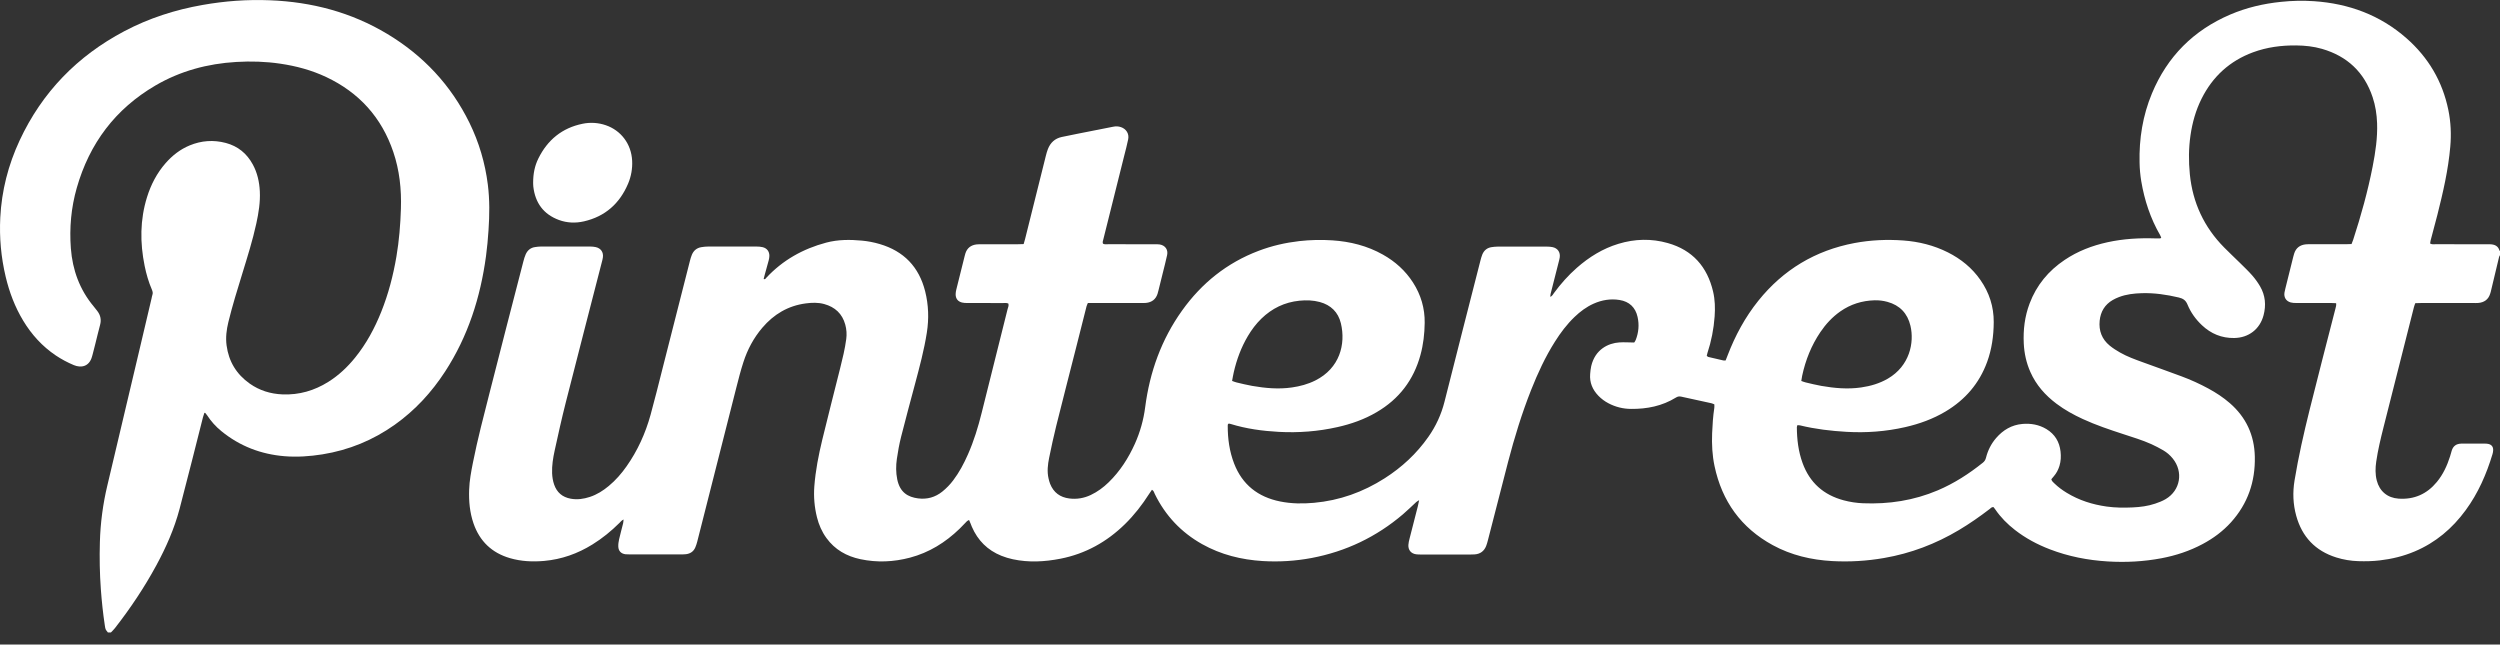 <svg width="128" height="33" viewBox="0 0 128 33" fill="none" xmlns="http://www.w3.org/2000/svg">
<rect x="0" y="0" width="128" height="33" fill="#333333" stroke="none"/>
<g clip-path="url(#clip0)">
<path d="M128.002 13.062C127.986 13.092 127.962 13.12 127.954 13.151C127.81 13.748 127.668 14.345 127.526 14.943C127.518 14.976 127.506 15.008 127.496 15.041C127.403 15.337 127.192 15.484 126.891 15.511C126.806 15.518 126.72 15.515 126.635 15.515C125.738 15.515 124.841 15.515 123.944 15.515C123.851 15.515 123.759 15.52 123.662 15.523C123.635 15.6 123.609 15.663 123.593 15.728C123.073 17.779 122.554 19.831 122.035 21.882C121.889 22.461 121.749 23.042 121.663 23.634C121.616 23.957 121.608 24.28 121.69 24.601C121.832 25.154 122.238 25.491 122.806 25.53C123.607 25.585 124.258 25.294 124.766 24.678C125.086 24.29 125.292 23.842 125.443 23.366C125.474 23.269 125.499 23.169 125.529 23.072C125.6 22.838 125.762 22.723 126.003 22.714C126.02 22.714 126.037 22.713 126.054 22.713C126.447 22.713 126.84 22.712 127.233 22.713C127.293 22.712 127.352 22.718 127.411 22.731C127.573 22.771 127.656 22.88 127.65 23.047C127.648 23.115 127.637 23.183 127.617 23.248C127.308 24.277 126.881 25.251 126.243 26.122C125.558 27.058 124.702 27.784 123.626 28.236C123.056 28.477 122.461 28.62 121.847 28.692C121.481 28.735 121.114 28.743 120.747 28.731C120.363 28.72 119.982 28.656 119.615 28.541C118.541 28.203 117.863 27.483 117.566 26.405C117.403 25.813 117.38 25.213 117.48 24.603C117.679 23.389 117.952 22.191 118.248 20.999C118.68 19.26 119.132 17.526 119.577 15.791C119.598 15.709 119.625 15.629 119.61 15.524C119.522 15.521 119.439 15.514 119.355 15.514C118.757 15.514 118.159 15.515 117.561 15.513C117.468 15.513 117.372 15.51 117.283 15.485C117.044 15.418 116.925 15.22 116.966 14.974C116.977 14.907 116.994 14.841 117.01 14.774C117.144 14.236 117.278 13.698 117.412 13.159C117.426 13.102 117.442 13.044 117.46 12.987C117.552 12.692 117.759 12.54 118.06 12.51C118.145 12.502 118.231 12.504 118.317 12.504C118.923 12.504 119.529 12.503 120.136 12.503C120.22 12.503 120.305 12.498 120.399 12.495C120.429 12.417 120.46 12.347 120.483 12.276C120.884 11.043 121.232 9.794 121.481 8.52C121.623 7.789 121.734 7.056 121.707 6.308C121.691 5.853 121.622 5.406 121.478 4.975C121.051 3.695 120.179 2.877 118.887 2.502C118.458 2.378 118.017 2.331 117.571 2.326C116.813 2.318 116.072 2.414 115.358 2.677C114.164 3.118 113.29 3.916 112.722 5.051C112.425 5.644 112.248 6.274 112.153 6.93C112.057 7.593 112.054 8.258 112.12 8.922C112.265 10.378 112.848 11.631 113.878 12.672C114.142 12.94 114.417 13.196 114.685 13.46C114.897 13.67 115.115 13.876 115.313 14.101C115.464 14.274 115.599 14.461 115.716 14.66C115.987 15.126 116.031 15.629 115.893 16.146C115.703 16.858 115.128 17.296 114.389 17.306C113.75 17.315 113.204 17.089 112.742 16.654C112.42 16.352 112.165 15.996 111.999 15.591C111.909 15.372 111.771 15.284 111.555 15.232C110.928 15.084 110.297 14.991 109.653 15.011C109.259 15.024 108.869 15.066 108.497 15.208C108.385 15.25 108.277 15.301 108.173 15.36C107.766 15.595 107.55 15.957 107.503 16.42C107.451 16.932 107.616 17.366 108.015 17.694C108.179 17.828 108.361 17.944 108.546 18.049C108.917 18.261 109.32 18.405 109.722 18.551C110.379 18.791 111.039 19.024 111.695 19.269C112.167 19.444 112.626 19.653 113.069 19.893C113.46 20.105 113.831 20.348 114.168 20.641C115.001 21.366 115.424 22.281 115.447 23.385C115.474 24.662 115.087 25.788 114.228 26.741C113.811 27.202 113.318 27.566 112.771 27.857C112.11 28.21 111.407 28.441 110.673 28.581C109.762 28.754 108.845 28.802 107.919 28.746C106.897 28.684 105.905 28.491 104.949 28.123C104.308 27.877 103.707 27.556 103.164 27.133C102.777 26.832 102.435 26.488 102.158 26.082C102.129 26.04 102.097 26.001 102.069 25.964C101.971 25.951 101.923 26.022 101.865 26.066C101.363 26.45 100.845 26.812 100.302 27.136C99.109 27.848 97.832 28.334 96.462 28.57C95.586 28.723 94.696 28.776 93.808 28.727C92.739 28.667 91.712 28.428 90.766 27.912C89.145 27.028 88.165 25.664 87.784 23.863C87.667 23.309 87.639 22.747 87.661 22.182C87.679 21.746 87.707 21.312 87.773 20.881C87.782 20.824 87.774 20.764 87.774 20.702C87.719 20.681 87.673 20.657 87.624 20.646C87.108 20.533 86.59 20.424 86.074 20.307C85.973 20.284 85.894 20.302 85.809 20.354C85.103 20.791 84.323 20.944 83.507 20.936C83.103 20.935 82.706 20.835 82.35 20.646C82.16 20.547 81.988 20.418 81.839 20.265C81.539 19.954 81.381 19.589 81.416 19.152C81.427 19.016 81.44 18.879 81.47 18.747C81.669 17.891 82.34 17.57 82.906 17.532C83.151 17.515 83.399 17.534 83.671 17.537C83.69 17.507 83.728 17.461 83.748 17.409C83.899 17.025 83.934 16.631 83.844 16.228C83.734 15.734 83.417 15.439 82.921 15.359C82.46 15.285 82.02 15.359 81.597 15.546C81.226 15.711 80.905 15.951 80.614 16.231C80.224 16.606 79.901 17.035 79.613 17.492C79.118 18.274 78.732 19.11 78.392 19.969C77.917 21.169 77.54 22.4 77.214 23.648C76.865 24.986 76.525 26.326 76.18 27.664C76.156 27.763 76.126 27.861 76.09 27.957C75.985 28.219 75.789 28.364 75.506 28.385C75.438 28.39 75.37 28.391 75.301 28.391C74.456 28.391 73.61 28.391 72.765 28.391C72.679 28.393 72.594 28.39 72.508 28.38C72.251 28.346 72.096 28.166 72.109 27.904C72.114 27.794 72.142 27.685 72.169 27.578C72.309 27.024 72.453 26.47 72.594 25.916C72.617 25.827 72.633 25.736 72.66 25.609C72.59 25.654 72.547 25.674 72.513 25.704C72.286 25.912 72.068 26.13 71.834 26.329C70.474 27.489 68.914 28.236 67.155 28.569C66.331 28.724 65.492 28.777 64.655 28.726C63.56 28.659 62.514 28.401 61.549 27.86C60.475 27.256 59.668 26.401 59.126 25.293C59.091 25.22 59.077 25.131 58.98 25.075C58.932 25.146 58.883 25.213 58.838 25.284C58.479 25.848 58.071 26.373 57.592 26.841C56.665 27.747 55.576 28.354 54.299 28.605C53.488 28.764 52.672 28.809 51.857 28.634C51.657 28.591 51.461 28.532 51.271 28.456C50.562 28.171 50.062 27.67 49.759 26.97C49.735 26.916 49.715 26.859 49.693 26.804C49.67 26.748 49.647 26.695 49.616 26.623C49.573 26.648 49.533 26.66 49.507 26.687C49.38 26.814 49.26 26.947 49.132 27.071C48.407 27.773 47.574 28.291 46.593 28.551C45.755 28.773 44.907 28.811 44.056 28.631C43.347 28.481 42.748 28.145 42.314 27.548C42.08 27.226 41.923 26.866 41.828 26.482C41.7 25.968 41.654 25.436 41.693 24.907C41.754 24.096 41.911 23.3 42.101 22.512C42.396 21.293 42.71 20.077 43.014 18.861C43.138 18.365 43.261 17.867 43.328 17.359C43.361 17.112 43.344 16.862 43.278 16.622C43.125 16.062 42.753 15.719 42.198 15.567C41.888 15.482 41.571 15.493 41.257 15.534C40.35 15.653 39.618 16.09 39.031 16.78C38.587 17.3 38.271 17.895 38.062 18.542C37.922 18.971 37.811 19.41 37.699 19.849C37.03 22.478 36.362 25.108 35.697 27.739C35.672 27.838 35.639 27.935 35.599 28.029C35.511 28.236 35.346 28.346 35.127 28.374C35.041 28.383 34.956 28.387 34.87 28.385C33.991 28.386 33.111 28.386 32.231 28.385C32.163 28.387 32.094 28.384 32.026 28.378C31.804 28.35 31.668 28.217 31.657 27.991C31.651 27.865 31.67 27.735 31.698 27.612C31.76 27.337 31.837 27.066 31.904 26.793C31.917 26.739 31.917 26.681 31.926 26.597C31.821 26.648 31.771 26.718 31.713 26.776C31.294 27.193 30.838 27.564 30.334 27.876C29.574 28.348 28.752 28.64 27.861 28.719C27.271 28.771 26.682 28.744 26.109 28.577C25.181 28.306 24.559 27.712 24.243 26.796C24.052 26.239 24 25.663 24.02 25.079C24.035 24.608 24.123 24.147 24.214 23.686C24.453 22.48 24.766 21.292 25.069 20.101C25.64 17.861 26.216 15.621 26.797 13.383C26.829 13.26 26.865 13.135 26.917 13.019C27.011 12.811 27.171 12.679 27.403 12.649C27.496 12.634 27.589 12.625 27.683 12.623C28.529 12.621 29.374 12.621 30.22 12.623C30.313 12.622 30.407 12.632 30.499 12.651C30.764 12.709 30.904 12.912 30.868 13.179C30.857 13.263 30.834 13.345 30.812 13.428C30.196 15.824 29.574 18.22 28.965 20.618C28.759 21.428 28.579 22.245 28.4 23.062C28.317 23.445 28.252 23.833 28.268 24.229C28.276 24.427 28.307 24.62 28.371 24.807C28.512 25.214 28.792 25.454 29.219 25.533C29.558 25.595 29.882 25.547 30.202 25.442C30.564 25.323 30.881 25.122 31.171 24.88C31.522 24.589 31.819 24.248 32.08 23.876C32.646 23.072 33.046 22.188 33.308 21.243C33.526 20.454 33.721 19.658 33.923 18.864C34.391 17.029 34.858 15.193 35.324 13.357C35.35 13.249 35.384 13.143 35.425 13.041C35.514 12.829 35.674 12.695 35.902 12.656C36.02 12.635 36.139 12.624 36.258 12.623C37.087 12.62 37.915 12.62 38.743 12.623C38.846 12.622 38.948 12.633 39.048 12.655C39.268 12.708 39.394 12.874 39.392 13.102C39.389 13.179 39.378 13.255 39.358 13.329C39.292 13.576 39.222 13.822 39.154 14.069C39.134 14.142 39.117 14.215 39.099 14.287C39.179 14.318 39.201 14.259 39.231 14.226C40.075 13.319 41.112 12.739 42.303 12.422C42.905 12.262 43.52 12.263 44.135 12.32C44.441 12.349 44.743 12.407 45.038 12.494C46.277 12.858 47.053 13.665 47.368 14.915C47.542 15.61 47.566 16.314 47.455 17.025C47.315 17.921 47.08 18.794 46.847 19.668C46.608 20.567 46.363 21.464 46.136 22.365C46.042 22.737 45.974 23.117 45.919 23.496C45.869 23.843 45.868 24.193 45.938 24.541C46.077 25.224 46.498 25.45 47.002 25.517C47.466 25.578 47.881 25.462 48.247 25.169C48.454 25.002 48.64 24.811 48.8 24.599C49.112 24.189 49.351 23.736 49.558 23.267C49.863 22.577 50.082 21.86 50.263 21.13C50.701 19.366 51.146 17.604 51.585 15.841C51.609 15.745 51.662 15.649 51.629 15.543C51.538 15.498 51.442 15.517 51.35 15.516C50.743 15.515 50.137 15.516 49.531 15.514C49.437 15.514 49.341 15.512 49.252 15.489C49.034 15.432 48.925 15.281 48.929 15.056C48.932 14.98 48.943 14.903 48.962 14.829C49.103 14.258 49.245 13.686 49.389 13.116C49.402 13.066 49.414 13.016 49.43 12.968C49.52 12.695 49.715 12.55 49.994 12.515C50.086 12.504 50.181 12.506 50.275 12.506C50.89 12.505 51.505 12.505 52.12 12.505C52.213 12.505 52.306 12.5 52.411 12.497C52.437 12.405 52.462 12.325 52.483 12.243C52.839 10.819 53.194 9.395 53.549 7.971C53.577 7.855 53.611 7.741 53.654 7.629C53.781 7.305 54.011 7.091 54.355 7.015C54.63 6.954 54.906 6.901 55.182 6.846C55.785 6.727 56.388 6.61 56.99 6.489C57.129 6.46 57.261 6.463 57.394 6.509C57.666 6.604 57.82 6.848 57.763 7.132C57.706 7.415 57.63 7.696 57.559 7.977C57.204 9.401 56.848 10.825 56.492 12.248C56.474 12.322 56.439 12.394 56.472 12.476C56.557 12.525 56.653 12.504 56.745 12.504C57.539 12.506 58.334 12.505 59.128 12.506C59.213 12.506 59.3 12.503 59.383 12.517C59.66 12.566 59.815 12.783 59.757 13.058C59.688 13.383 59.601 13.705 59.522 14.028C59.455 14.301 59.387 14.575 59.319 14.848C59.303 14.914 59.287 14.981 59.266 15.045C59.173 15.327 58.972 15.477 58.681 15.508C58.597 15.517 58.511 15.514 58.425 15.515C57.614 15.515 56.802 15.515 55.991 15.515H55.699C55.674 15.576 55.645 15.627 55.631 15.682C55.452 16.385 55.277 17.089 55.098 17.792C54.758 19.132 54.412 20.47 54.078 21.811C53.944 22.349 53.828 22.892 53.717 23.435C53.645 23.787 53.603 24.145 53.687 24.503C53.707 24.594 53.733 24.684 53.766 24.772C53.943 25.219 54.28 25.464 54.751 25.522C55.132 25.57 55.499 25.508 55.848 25.343C56.191 25.18 56.492 24.959 56.763 24.694C57.347 24.127 57.776 23.453 58.109 22.715C58.374 22.122 58.551 21.493 58.633 20.849C58.866 19.05 59.461 17.385 60.522 15.901C61.526 14.496 62.82 13.457 64.442 12.842C65.116 12.586 65.812 12.426 66.528 12.344C67.089 12.281 67.654 12.269 68.216 12.306C69.13 12.366 70.003 12.584 70.807 13.037C71.435 13.39 71.958 13.859 72.349 14.469C72.751 15.097 72.954 15.785 72.944 16.531C72.937 17.087 72.875 17.638 72.727 18.177C72.377 19.459 71.629 20.435 70.481 21.105C69.857 21.472 69.183 21.709 68.479 21.867C67.49 22.09 66.486 22.166 65.476 22.112C64.64 22.067 63.811 21.954 63.006 21.706C62.974 21.697 62.941 21.691 62.917 21.686C62.855 21.712 62.86 21.758 62.86 21.798C62.858 22.461 62.947 23.11 63.186 23.731C63.606 24.819 64.413 25.447 65.543 25.675C66.117 25.791 66.695 25.797 67.277 25.744C68.588 25.626 69.789 25.195 70.894 24.489C71.774 23.927 72.529 23.229 73.13 22.371C73.515 21.826 73.796 21.215 73.959 20.567C74.564 18.159 75.182 15.755 75.796 13.349C75.822 13.241 75.854 13.135 75.894 13.031C75.982 12.818 76.141 12.687 76.372 12.653C76.473 12.637 76.575 12.629 76.677 12.627C77.523 12.625 78.368 12.625 79.214 12.627C79.308 12.626 79.401 12.635 79.493 12.653C79.755 12.709 79.897 12.917 79.858 13.183C79.845 13.267 79.822 13.349 79.801 13.432C79.664 13.97 79.527 14.507 79.391 15.045C79.379 15.089 79.381 15.137 79.376 15.201C79.48 15.153 79.514 15.07 79.563 15.004C79.908 14.534 80.293 14.1 80.731 13.715C81.36 13.162 82.059 12.727 82.866 12.483C83.704 12.228 84.55 12.207 85.392 12.445C86.662 12.804 87.413 13.662 87.711 14.931C87.809 15.35 87.82 15.775 87.789 16.205C87.744 16.844 87.619 17.475 87.418 18.083C87.405 18.124 87.398 18.166 87.386 18.217C87.411 18.236 87.433 18.268 87.462 18.275C87.718 18.338 87.977 18.397 88.235 18.455C88.266 18.462 88.301 18.456 88.352 18.456C88.385 18.371 88.42 18.285 88.453 18.198C88.84 17.187 89.348 16.243 90.028 15.396C91.304 13.808 92.944 12.824 94.947 12.444C95.775 12.289 96.609 12.252 97.446 12.312C98.245 12.37 99.013 12.56 99.733 12.922C100.4 13.258 100.967 13.716 101.396 14.332C101.849 14.98 102.083 15.697 102.079 16.493C102.075 17.191 101.981 17.873 101.742 18.529C101.34 19.632 100.618 20.468 99.613 21.068C98.969 21.452 98.273 21.703 97.545 21.869C96.556 22.095 95.552 22.168 94.542 22.11C93.741 22.064 92.944 21.97 92.161 21.779C92.121 21.77 92.079 21.771 92.03 21.766C92.017 21.807 91.999 21.838 91.999 21.868C92.002 22.495 92.075 23.112 92.291 23.705C92.657 24.713 93.368 25.343 94.4 25.617C94.722 25.703 95.053 25.753 95.386 25.767C96.709 25.821 97.99 25.625 99.215 25.105C100.054 24.748 100.812 24.259 101.522 23.69C101.603 23.628 101.659 23.539 101.682 23.439C101.777 23.062 101.947 22.72 102.204 22.424C102.56 22.014 102.999 21.754 103.546 21.706C103.982 21.668 104.399 21.742 104.778 21.97C105.209 22.23 105.444 22.621 105.5 23.118C105.528 23.365 105.518 23.613 105.444 23.854C105.383 24.052 105.289 24.232 105.152 24.389C105.108 24.44 105.066 24.492 105.028 24.537C105.054 24.641 105.125 24.692 105.185 24.751C105.376 24.936 105.589 25.093 105.816 25.231C106.445 25.615 107.132 25.832 107.859 25.935C108.301 25.997 108.744 26 109.188 25.98C109.581 25.962 109.972 25.913 110.346 25.786C110.531 25.724 110.718 25.652 110.884 25.553C111.637 25.108 111.798 24.157 111.244 23.475C111.11 23.308 110.946 23.167 110.762 23.058C110.563 22.942 110.358 22.836 110.149 22.74C109.681 22.53 109.189 22.384 108.703 22.224C108.005 21.996 107.309 21.763 106.641 21.455C106.167 21.237 105.711 20.986 105.293 20.671C104.717 20.238 104.251 19.714 103.956 19.048C103.749 18.582 103.641 18.093 103.617 17.585C103.583 16.887 103.666 16.205 103.913 15.547C104.267 14.603 104.879 13.866 105.711 13.308C106.379 12.859 107.116 12.576 107.899 12.404C108.713 12.224 109.539 12.179 110.369 12.206C110.446 12.209 110.522 12.209 110.599 12.206C110.613 12.206 110.627 12.19 110.655 12.173C110.637 12.131 110.623 12.084 110.599 12.041C110.102 11.181 109.796 10.252 109.632 9.277C109.581 8.965 109.552 8.65 109.546 8.334C109.517 7.108 109.707 5.917 110.181 4.78C110.967 2.893 112.308 1.55 114.188 0.745C115.019 0.39 115.888 0.187 116.786 0.095C117.347 0.035 117.911 0.024 118.474 0.061C120.256 0.182 121.859 0.769 123.212 1.958C124.331 2.942 125.055 4.165 125.355 5.629C125.483 6.252 125.51 6.881 125.454 7.515C125.35 8.702 125.083 9.857 124.792 11.008C124.694 11.396 124.587 11.783 124.485 12.171C124.459 12.268 124.429 12.366 124.421 12.467C124.518 12.526 124.615 12.504 124.705 12.504C125.559 12.506 126.414 12.507 127.268 12.506C127.344 12.506 127.421 12.504 127.498 12.507C127.719 12.515 127.899 12.586 127.971 12.821C127.976 12.835 127.992 12.845 128.003 12.857L128.002 13.062ZM63.083 19.504C63.179 19.537 63.242 19.565 63.307 19.58C63.573 19.642 63.838 19.71 64.107 19.757C64.782 19.875 65.46 19.936 66.145 19.838C66.562 19.778 66.963 19.671 67.341 19.482C68.593 18.857 68.911 17.623 68.653 16.552C68.515 15.983 68.141 15.617 67.573 15.463C67.232 15.371 66.885 15.361 66.532 15.396C65.77 15.473 65.126 15.787 64.58 16.317C64.309 16.581 64.084 16.881 63.892 17.205C63.549 17.783 63.319 18.405 63.169 19.058C63.136 19.198 63.114 19.34 63.083 19.504ZM92.226 19.506C92.321 19.538 92.383 19.565 92.449 19.58C92.715 19.642 92.98 19.71 93.248 19.757C93.923 19.875 94.601 19.936 95.286 19.838C95.772 19.768 96.235 19.633 96.662 19.384C97.773 18.734 98.02 17.547 97.815 16.68C97.666 16.047 97.272 15.629 96.636 15.455C96.422 15.396 96.2 15.369 95.978 15.375C95.339 15.393 94.752 15.575 94.226 15.943C93.815 16.231 93.481 16.593 93.201 17.007C92.742 17.687 92.443 18.436 92.271 19.237C92.255 19.319 92.244 19.402 92.226 19.506Z" fill="white"/>
<path d="M5.525 32.383C5.399 32.227 5.398 32.228 5.367 32.022C5.273 31.406 5.209 30.786 5.163 30.164C5.106 29.364 5.09 28.56 5.114 27.758C5.141 26.776 5.27 25.8 5.499 24.844C6.058 22.496 6.614 20.146 7.167 17.795C7.366 16.956 7.563 16.117 7.76 15.278C7.774 15.22 7.78 15.16 7.801 15.104C7.837 15.008 7.816 14.922 7.778 14.833C7.608 14.439 7.49 14.029 7.405 13.611C7.165 12.428 7.166 11.253 7.528 10.092C7.729 9.448 8.034 8.861 8.48 8.352C8.823 7.962 9.224 7.647 9.706 7.447C10.31 7.196 10.93 7.152 11.562 7.319C12.182 7.484 12.638 7.859 12.943 8.42C13.176 8.848 13.279 9.312 13.303 9.795C13.331 10.355 13.241 10.902 13.123 11.445C12.936 12.305 12.671 13.143 12.413 13.984C12.157 14.816 11.898 15.646 11.692 16.492C11.597 16.885 11.547 17.279 11.601 17.685C11.711 18.511 12.108 19.161 12.785 19.64C13.286 19.994 13.852 20.168 14.463 20.193C15.317 20.228 16.1 19.999 16.82 19.545C17.346 19.214 17.791 18.793 18.181 18.311C18.755 17.602 19.183 16.807 19.521 15.962C19.887 15.047 20.133 14.1 20.298 13.129C20.435 12.319 20.501 11.502 20.527 10.683C20.559 9.694 20.456 8.721 20.137 7.78C19.538 6.012 18.384 4.738 16.699 3.943C15.952 3.591 15.164 3.38 14.348 3.26C13.601 3.15 12.85 3.127 12.099 3.172C10.63 3.259 9.237 3.631 7.959 4.377C5.906 5.577 4.58 7.342 3.93 9.622C3.641 10.634 3.549 11.67 3.628 12.716C3.713 13.825 4.078 14.831 4.8 15.693C4.86 15.765 4.917 15.84 4.975 15.914C5.145 16.13 5.197 16.367 5.124 16.636C5.038 16.957 4.962 17.281 4.881 17.604C4.837 17.778 4.792 17.951 4.748 18.125C4.737 18.166 4.725 18.207 4.714 18.248C4.569 18.789 4.137 18.844 3.78 18.694C3.456 18.559 3.147 18.393 2.856 18.199C2.164 17.733 1.617 17.13 1.187 16.418C0.764 15.717 0.479 14.962 0.29 14.167C0.055 13.178 -0.038 12.159 0.014 11.143C0.084 9.763 0.421 8.445 1.004 7.193C2.155 4.722 3.958 2.87 6.362 1.599C7.625 0.931 8.969 0.5 10.375 0.253C11.514 0.052 12.663 -0.033 13.818 0.014C15.962 0.098 17.983 0.627 19.832 1.739C21.671 2.846 23.085 4.351 24.034 6.283C24.527 7.288 24.839 8.349 24.978 9.459C25.075 10.233 25.065 11.01 25.012 11.786C24.982 12.229 24.944 12.672 24.884 13.111C24.599 15.227 23.962 17.221 22.79 19.023C22.099 20.086 21.253 21.005 20.217 21.743C19.1 22.538 17.863 23.045 16.508 23.263C15.864 23.365 15.217 23.411 14.568 23.358C13.362 23.259 12.277 22.844 11.335 22.075C11.049 21.843 10.802 21.568 10.602 21.259C10.573 21.217 10.541 21.178 10.507 21.14C10.504 21.136 10.491 21.139 10.464 21.137C10.441 21.209 10.412 21.285 10.392 21.364C10.201 22.117 10.012 22.87 9.821 23.622C9.614 24.433 9.408 25.243 9.195 26.052C8.926 27.073 8.5 28.031 7.998 28.957C7.386 30.085 6.674 31.148 5.885 32.16C5.823 32.24 5.748 32.309 5.678 32.383L5.525 32.383Z" fill="white"/>
<path d="M27.297 9.357C27.297 8.886 27.38 8.487 27.564 8.115C28.035 7.162 28.781 6.549 29.831 6.336C30.226 6.254 30.636 6.281 31.018 6.412C31.779 6.672 32.322 7.355 32.366 8.227C32.387 8.629 32.316 9.031 32.159 9.402C31.729 10.419 30.986 11.083 29.901 11.333C29.47 11.432 29.034 11.417 28.615 11.262C27.825 10.969 27.403 10.386 27.306 9.558C27.297 9.473 27.298 9.387 27.297 9.357Z" fill="white"/>
</g>
<defs>
<clipPath id="clip0">
<rect width="128" height="32.382" fill="white"/>
</clipPath>
</defs>
</svg>
